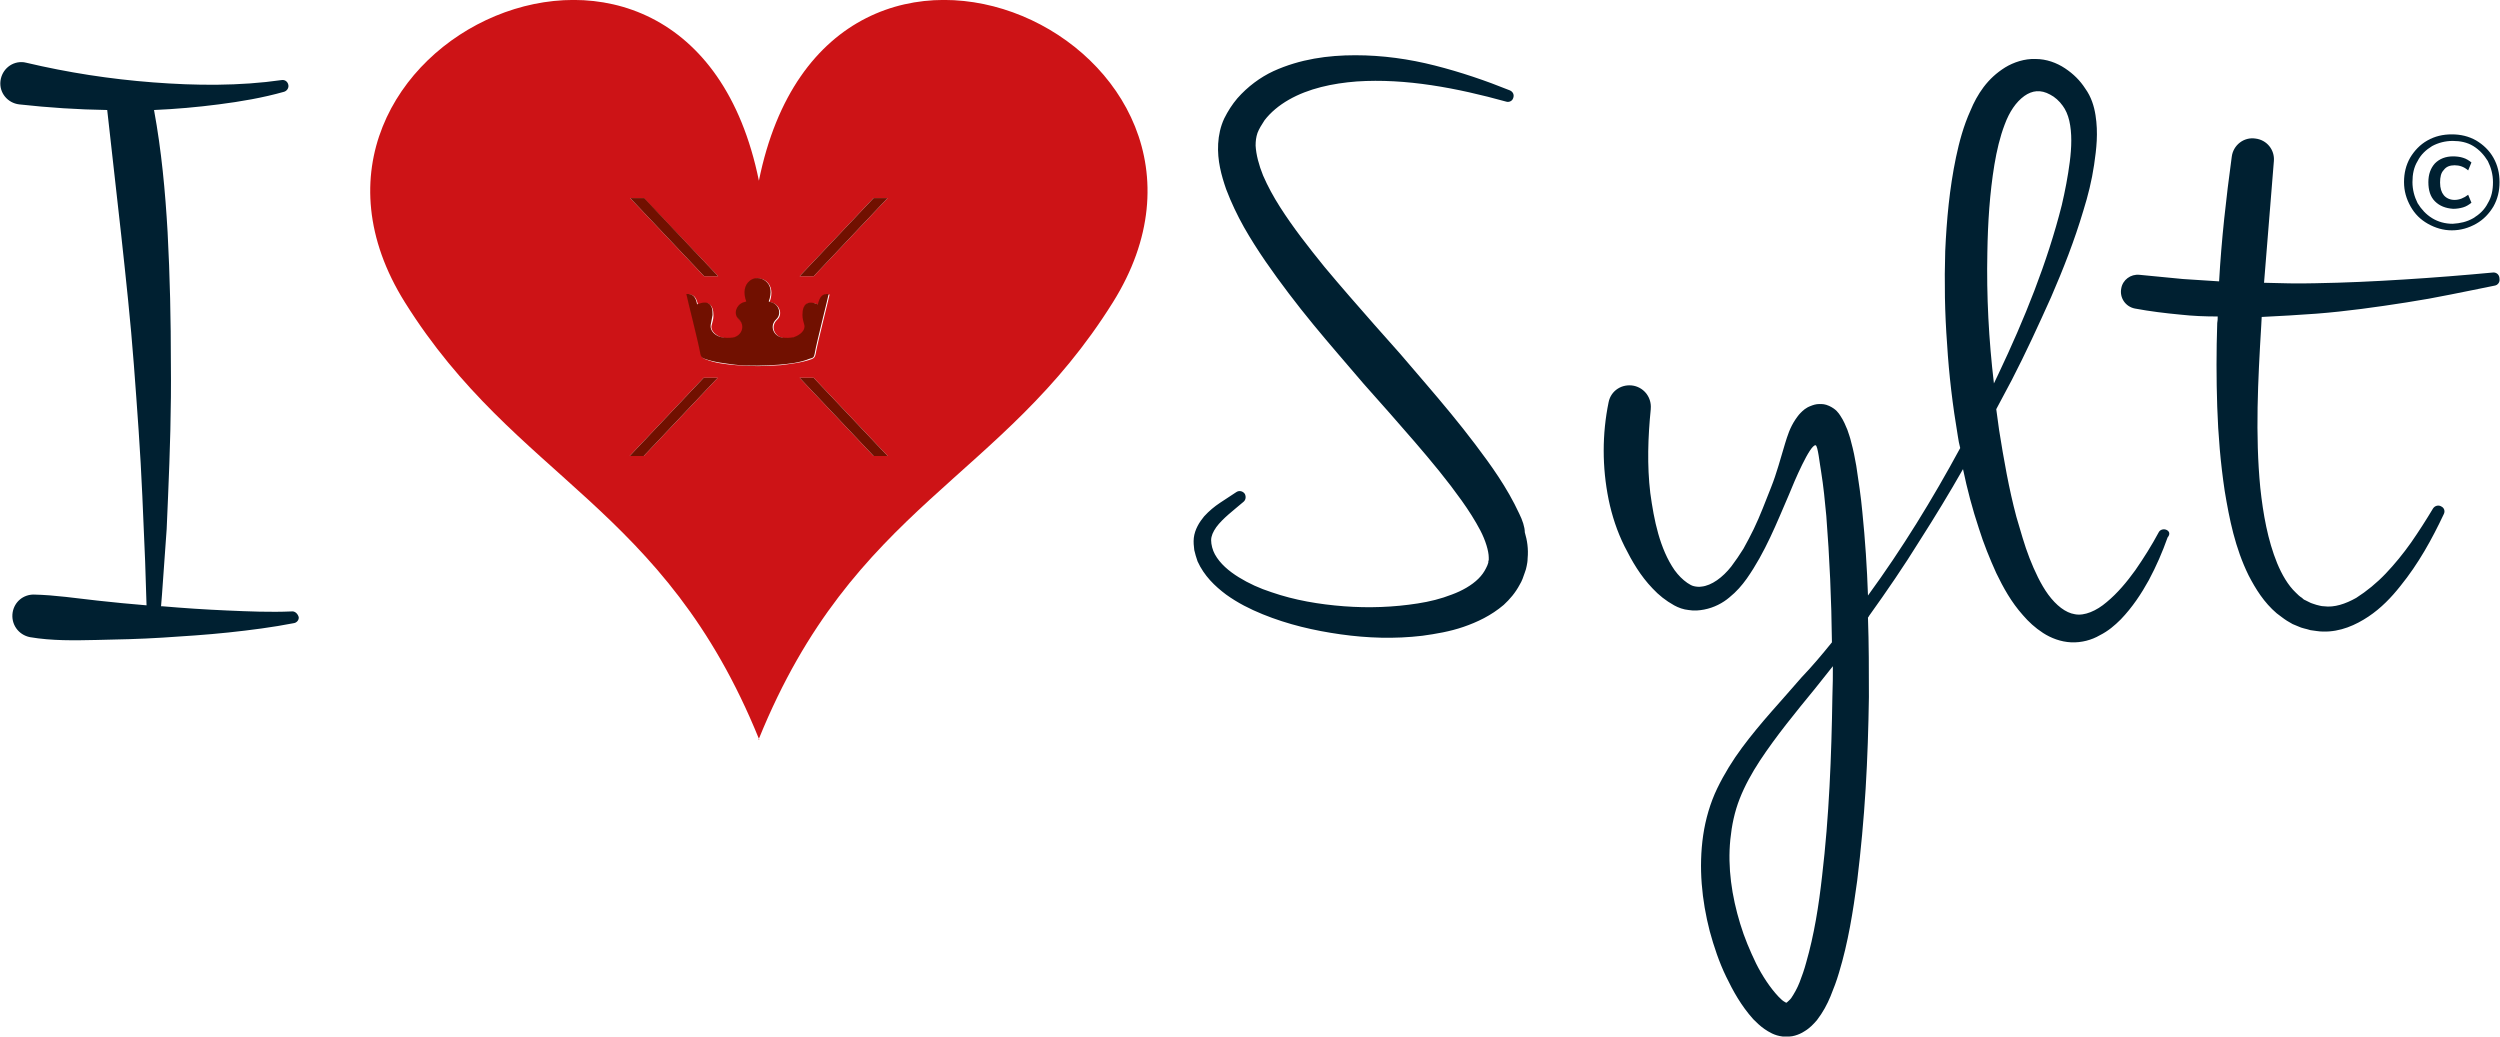 <?xml version="1.0" encoding="utf-8"?>
<!-- Generator: Adobe Illustrator 25.2.0, SVG Export Plug-In . SVG Version: 6.00 Build 0)  -->
<svg version="1.1" id="Ebene_1" xmlns="http://www.w3.org/2000/svg" xmlns:xlink="http://www.w3.org/1999/xlink" x="0px" y="0px"
	 viewBox="0 0 534 221.4" style="enable-background:new 0 0 534 221.4;" xml:space="preserve">
<style type="text/css">
	.st0{fill:#CD1316;}
	.st1{fill:#711000;}
	.st2{fill:#002031;}
</style>
<g>
	<g>
		<path class="st0" d="M162.2,158c0-0.1-0.1-0.1-0.1-0.2c0,0.1-0.1,0.1-0.1,0.2H162.2z"/>
		<path class="st0" d="M162.1,38.6C147.1-35.1,52.2,9.8,86.5,64.6c23.8,38,55.3,43.2,75.6,93.2c20.3-50,51.8-55.1,75.6-93.2
			C272,9.8,177-35.1,162.1,38.6z M137.5,42.3L153.4,59h-3l-15.8-16.7H137.5z M137.5,97.4h-3l15.8-16.7h3L137.5,97.4z M161.9,78.2
			c-1.6,0-3.1-0.1-4.7-0.2c-2.2-0.2-4.4-0.4-6.6-1.3c-0.5-0.2-0.7-0.5-0.8-1c-0.5-2.8-2.7-11.3-3-12.8c1.3-0.1,1.9,0.5,2.3,2.2
			c2.2-0.9,3.3-0.1,3.3,2.3c0,0.7-0.2,1.4-0.4,2.1c-0.3,1.2,1,2.2,2.2,2.6c0.8,0.2,1.6,0.2,2.5,0.1c1.9-0.3,2.8-2.5,1.3-3.9
			c-1.2-1.1-0.6-3.1,0.9-3.6c0.2-0.1,0.5-0.1,0.7-0.2c-0.7-1.9-0.5-3.5,0.7-4.4c0.5-0.4,1.1-0.6,1.7-0.6c0.7,0,1.2,0.2,1.7,0.6
			c1.1,0.9,1.4,2.5,0.7,4.4c0.2,0.1,0.5,0.1,0.7,0.2c1.5,0.6,2.1,2.5,0.9,3.6c-1.5,1.4-0.6,3.6,1.3,3.9c0.8,0.1,1.7,0.1,2.5-0.1
			c1.2-0.3,2.4-1.3,2.2-2.6c-0.1-0.7-0.3-1.4-0.4-2.1c-0.1-2.5,1-3.2,3.3-2.3c0.3-1.7,1-2.3,2.3-2.2c-0.3,1.5-2.5,10-3,12.8
			c-0.1,0.5-0.3,0.8-0.8,1c-2.2,0.8-4.4,1-6.6,1.3C165,78.1,163.4,78.2,161.9,78.2z M186.6,97.4l-15.8-16.7h3l15.8,16.7H186.6z
			 M173.8,59h-3l15.8-16.7h3L173.8,59z"/>
	</g>
	<path class="st1" d="M134.5,97.4h3l15.8-16.7h-3L134.5,97.4z M189.6,42.3h-3L170.8,59h3L189.6,42.3z M153.4,59l-15.8-16.7h-3
		L150.4,59H153.4z M170.8,80.7l15.8,16.7h3l-15.8-16.7H170.8z M174,75.6c0.5-2.8,2.7-11.3,3-12.8c-1.3-0.1-1.9,0.5-2.3,2.2
		c-2.2-0.9-3.3-0.1-3.3,2.3c0,0.7,0.2,1.4,0.4,2.1c0.3,1.2-1,2.2-2.2,2.6c-0.8,0.2-1.7,0.2-2.5,0.1c-1.9-0.3-2.8-2.5-1.3-3.9
		c1.2-1.1,0.6-3.1-0.9-3.6c-0.2-0.1-0.5-0.1-0.7-0.2c0.7-1.9,0.5-3.5-0.7-4.4c-0.5-0.4-1.1-0.6-1.7-0.6c-0.7,0-1.2,0.2-1.7,0.6
		c-1.1,0.9-1.4,2.5-0.7,4.4c-0.2,0.1-0.5,0.1-0.7,0.2c-1.5,0.6-2.1,2.5-0.9,3.6c1.5,1.4,0.6,3.6-1.3,3.9c-0.8,0.1-1.7,0.1-2.5-0.1
		c-1.2-0.3-2.4-1.3-2.2-2.6c0.1-0.7,0.3-1.4,0.4-2.1c0.1-2.5-1-3.2-3.3-2.3c-0.3-1.7-1-2.3-2.3-2.2c0.3,1.5,2.5,10,3,12.8
		c0.1,0.5,0.3,0.8,0.8,1c2.2,0.8,4.4,1,6.6,1.3c1.6,0.2,3.1,0.2,4.7,0.2c1.6,0,3.1-0.1,4.7-0.2c2.2-0.2,4.4-0.4,6.6-1.3
		C173.7,76.5,173.9,76.2,174,75.6z"/>
	<path class="st2" d="M62.3,130.6L62.3,130.6c-4.6,0.2-9.2,0-13.8-0.2c-4.6-0.2-9.2-0.5-13.8-0.9c-0.1,0-0.2,0-0.3,0l0.2-2.5l0.5-7
		l0.5-7l0.3-7c0.4-9.4,0.7-18.8,0.6-28.2c0-9.4-0.2-18.8-0.7-28.2c-0.5-8.7-1.3-17.4-2.9-26.1c4.6-0.2,9.2-0.6,13.8-1.2
		c4.7-0.6,9.4-1.4,14-2.7c0.6-0.2,1-0.8,0.9-1.4c-0.1-0.7-0.7-1.2-1.4-1.1l0,0c-9.1,1.3-18.4,1.2-27.5,0.5
		c-9.2-0.7-18.2-2.1-27.1-4.2c-0.2,0-0.3-0.1-0.5-0.1c-2.5-0.3-4.7,1.5-5,4c-0.3,2.5,1.5,4.7,4,5c6.3,0.7,12.5,1.1,18.8,1.2l3,26.8
		c1,9.2,2,18.4,2.7,27.7c0.7,9.3,1.4,18.6,1.8,27.9l0.6,14l0.3,9.4c-3.5-0.3-6.9-0.6-10.4-1c-4.6-0.5-9.1-1.2-13.7-1.3l0,0
		c-2.2,0-4.1,1.5-4.5,3.8c-0.4,2.5,1.2,4.8,3.7,5.3c4.7,0.8,9.5,0.7,14.2,0.6c4.7-0.1,9.4-0.2,14.1-0.5c4.7-0.3,9.4-0.6,14.1-1.1
		c4.7-0.5,9.4-1.1,14-2c0.6-0.1,1.1-0.7,1-1.3C63.6,131.1,63,130.5,62.3,130.6z M324.5,109.7c-2.6-5.6-6-10.3-9.4-14.8
		c-3.4-4.5-7-8.8-10.6-13l-5.4-6.3l-5.5-6.2c-3.6-4.1-7.2-8.2-10.7-12.4c-3.4-4.2-6.7-8.4-9.5-12.8c-1.4-2.2-2.6-4.4-3.6-6.7
		c-0.9-2.2-1.5-4.5-1.6-6.4c0-1,0.1-1.8,0.4-2.7c0.3-0.8,0.9-1.8,1.5-2.7c1.3-1.7,3.1-3.2,5.2-4.4c4.2-2.4,9.3-3.5,14.5-3.9
		c10.5-0.7,21.4,1.4,31.9,4.3c0.6,0.2,1.3-0.1,1.5-0.7c0.3-0.7,0-1.4-0.7-1.7c-5.2-2.1-10.5-3.9-16-5.3c-5.5-1.4-11.2-2.2-17-2.2
		c-5.8,0-11.8,0.8-17.5,3.4c-2.8,1.3-5.5,3.3-7.7,5.8c-1.1,1.3-2,2.7-2.8,4.3c-0.8,1.7-1.2,3.6-1.3,5.4c-0.2,3.6,0.7,6.8,1.7,9.7
		c1.1,2.9,2.4,5.6,3.8,8.1c2.9,5.1,6.2,9.7,9.6,14.2c3.4,4.5,7,8.8,10.6,13l5.4,6.3l5.5,6.2c3.6,4.1,7.2,8.2,10.6,12.4
		c1.7,2.1,3.3,4.2,4.8,6.3c1.5,2.1,2.9,4.3,4,6.4c1.1,2.1,1.8,4.4,1.8,5.8l0,0.5c-0.1,0.2-0.1,0.4-0.1,0.6c-0.1,0.4-0.3,0.8-0.5,1.2
		c-0.4,0.8-0.9,1.5-1.6,2.2c-1.4,1.4-3.5,2.6-5.7,3.4c-2.3,0.9-4.7,1.5-7.3,1.9c-5.1,0.8-10.4,1-15.7,0.6c-5.3-0.4-10.6-1.3-15.5-3
		c-2.5-0.8-4.9-1.9-7-3.2c-2.1-1.3-4-2.9-5.1-4.9c-0.5-0.9-0.8-2.1-0.8-3c0-0.9,0.4-1.8,1.1-2.8c1.4-1.9,3.7-3.6,5.8-5.4l0,0
		c0.5-0.4,0.6-1.1,0.3-1.7c-0.4-0.6-1.2-0.8-1.8-0.4c-1.2,0.8-2.3,1.5-3.5,2.3c-1.2,0.8-2.3,1.7-3.4,2.9c-1,1.2-2,2.8-2.2,4.6
		c-0.1,0.9,0,1.8,0.1,2.6c0.2,0.8,0.4,1.6,0.7,2.4c1.4,3.1,3.7,5.3,6.1,7.1c2.5,1.8,5.1,3.1,7.8,4.2c5.4,2.2,11,3.5,16.7,4.3
		c5.7,0.8,11.5,1,17.4,0.3c2.9-0.4,5.9-0.9,8.8-1.9c2.9-1,5.9-2.4,8.6-4.7c1.3-1.2,2.5-2.6,3.4-4.3c0.5-0.8,0.8-1.7,1.1-2.6
		c0.2-0.5,0.3-0.9,0.4-1.4c0.1-0.5,0.2-1,0.2-1.6c0.2-2.1-0.1-3.9-0.6-5.6C325.7,112.6,325.2,111.1,324.5,109.7z M462.8,113.2
		c-0.6-0.3-1.4-0.1-1.7,0.5l0,0c-1.5,2.8-3.2,5.5-5,8.1c-1.8,2.5-3.8,4.9-6.1,6.8c-2.2,1.9-4.8,3-6.8,2.6c-2-0.3-4-1.9-5.7-4.2
		c-1.6-2.2-2.9-5-4-7.8c-1.1-2.8-1.9-5.8-2.8-8.8c-1.6-6-2.7-12.3-3.7-18.6c-0.2-1.5-0.4-2.9-0.6-4.4c1.1-2.1,2.2-4.1,3.3-6.2
		c3-5.8,5.7-11.7,8.4-17.7c2.6-6,5-12.1,6.9-18.5c1-3.2,1.8-6.4,2.3-9.8c0.5-3.4,0.9-6.8,0.3-10.6c-0.3-1.9-0.9-3.9-2.2-5.7
		c-1.1-1.7-2.5-3.1-4.3-4.3c-1.8-1.2-4-2-6.3-2c-2.3-0.1-4.7,0.7-6.5,1.8c-1.9,1.2-3.3,2.5-4.6,4.2c-1.2,1.6-2.1,3.3-2.8,5
		c-1.5,3.3-2.4,6.7-3.1,10c-1.4,6.7-2,13.4-2.3,20c-0.2,6.6-0.1,13.3,0.4,19.9c0.4,6.6,1.2,13.2,2.3,19.7c0.1,0.8,0.3,1.7,0.5,2.5
		c-5.9,10.9-12.4,21.5-19.7,31.5c-0.2-5.9-0.6-11.9-1.2-17.8c-0.3-3.3-0.8-6.6-1.3-9.9c-0.3-1.7-0.6-3.3-1.1-5.1
		c-0.2-0.9-0.5-1.7-0.8-2.6c-0.4-0.9-0.7-1.8-1.5-3c-0.4-0.6-0.9-1.4-2.4-2.1c-0.9-0.4-1.4-0.4-2.1-0.4c-0.7,0-1.3,0.2-1.8,0.4
		c-1.1,0.4-1.7,1-2.2,1.5c-0.5,0.5-0.8,1-1.1,1.4c-1.2,1.8-1.7,3.5-2.2,5.1c-1,3.3-1.8,6.4-3,9.4c-1.2,3-2.3,6-3.7,8.9
		c-0.7,1.4-1.4,2.8-2.2,4.2c-0.8,1.3-1.7,2.6-2.6,3.8c-1.8,2.3-4.2,4.1-6.4,4.3c-0.5,0.1-1.2,0-1.6-0.1c-0.5-0.1-0.9-0.4-1.4-0.7
		c-1-0.7-1.9-1.6-2.7-2.7c-1.6-2.3-2.7-5-3.5-7.8c-0.8-2.8-1.3-5.8-1.7-8.7c-0.7-5.9-0.5-11.9,0.1-17.9l0-0.1
		c0.2-2.3-1.3-4.4-3.6-4.9c-2.5-0.5-4.9,1-5.4,3.5c-1.4,6.8-1.4,13.9,0,20.8c0.7,3.4,1.8,6.8,3.4,10c1.6,3.2,3.4,6.3,6,9
		c1.3,1.4,2.8,2.6,4.6,3.6c0.9,0.5,2,0.9,3.1,1c1.2,0.2,2.2,0.1,3.3-0.1c2.1-0.4,4-1.4,5.4-2.6c1.5-1.2,2.7-2.6,3.7-4
		c4-5.7,6.4-11.9,9-17.9c1.2-3,4.5-10.7,5.7-10.6c0.5,0,0.9,4.1,1.2,5.7c0.5,3.1,0.8,6.2,1.1,9.4c0.7,8.9,1.1,18,1.2,27
		c-2.1,2.6-4.2,5.1-6.5,7.5c-4.2,4.9-8.7,9.6-12.7,15c-2,2.7-3.8,5.6-5.3,8.7c-1.5,3.1-2.5,6.6-3,10c-1,6.9-0.3,13.9,1.4,20.5
		c0.9,3.3,2,6.6,3.5,9.7c1.5,3.1,3.2,6.2,5.8,9.1c0.7,0.7,1.4,1.4,2.4,2.1c0.9,0.6,2.1,1.4,3.9,1.6c0.4,0,1,0,1.4,0
		c0.4,0,0.8-0.1,1.2-0.2c0.7-0.2,1.4-0.5,2-0.9c1.2-0.7,2-1.6,2.7-2.4c1.3-1.7,2.2-3.4,2.9-5.1c0.7-1.7,1.3-3.3,1.8-5
		c2-6.6,3-13.1,3.9-19.7c0.8-6.5,1.4-13.1,1.8-19.6c0.4-6.5,0.6-13.1,0.7-19.6c0-5.7,0-11.3-0.2-17c0.1-0.1,0.2-0.2,0.2-0.3
		c3.8-5.3,7.5-10.7,10.9-16.2c3.2-5,6.3-10.1,9.2-15.2c0.9,4.3,2,8.5,3.4,12.7c1,3.2,2.3,6.4,3.7,9.5c1.5,3.1,3.2,6.2,5.7,9
		c1.2,1.4,2.6,2.7,4.3,3.8c1.7,1.1,3.8,1.9,6,2c2.2,0.1,4.4-0.5,6.1-1.5c1.8-0.9,3.2-2.1,4.5-3.4c2.5-2.6,4.4-5.5,6-8.4
		c1.6-3,2.9-6,4-9.1C463.6,114.1,463.4,113.5,462.8,113.2z M391.4,148.7c-0.2,12.9-0.7,25.7-2.2,38.4c-0.7,6.3-1.7,12.6-3.4,18.5
		c-0.4,1.5-0.9,2.9-1.4,4.2c-0.5,1.3-1.2,2.5-1.8,3.4c-0.3,0.4-0.7,0.7-0.9,0.9c-0.1,0-0.1,0.1-0.1,0.1c-0.1,0-0.2-0.1-0.4-0.2
		c-0.4-0.2-0.8-0.6-1.3-1.1c-1.8-1.9-3.5-4.5-4.8-7.1c-1.3-2.7-2.5-5.5-3.4-8.5c-1.8-5.9-2.7-12-2.1-18c0.3-3,0.9-5.9,2-8.7
		c1.1-2.8,2.6-5.5,4.3-8.1c3.5-5.3,7.6-10.3,11.7-15.3c1.3-1.6,2.6-3.3,3.9-4.9C391.5,144.2,391.5,146.4,391.4,148.7z M424.5,53.9
		c0.1-6.3,0.5-12.6,1.5-18.7c0.5-3,1.2-6,2.2-8.6c1-2.7,2.4-4.8,4.2-6.1c1.7-1.2,3.5-1.4,5.5-0.3c1,0.5,2,1.4,2.7,2.4
		c0.6,0.8,1.1,1.9,1.4,3.2c0.6,2.6,0.5,5.7,0.1,8.8c-0.4,3.1-1,6.2-1.7,9.2c-3.1,12.3-8,24.4-13.5,36c-0.3,0.7-0.7,1.4-1,2.1
		C424.8,72.6,424.3,63.2,424.5,53.9z M532.6,58.2L532.6,58.2c-6.4,0.6-12.7,1.1-19.1,1.5c-6.3,0.4-12.7,0.7-19,0.8
		c-3.7,0.1-7.3,0-10.9-0.1c0.7-8.7,1.4-17.3,2.1-26l0,0c0.2-2.4-1.5-4.5-3.9-4.8c-2.5-0.4-4.8,1.4-5.1,3.9
		c-1.2,8.8-2.2,17.7-2.7,26.6c-2.6-0.2-5.1-0.3-7.7-0.5c-3.1-0.3-6.2-0.6-9.3-0.9l0,0c-1.9-0.2-3.6,1.1-3.9,2.9
		c-0.4,2,0.9,3.9,2.9,4.3c3.2,0.6,6.5,1,9.7,1.3c2.7,0.3,5.3,0.4,8,0.4c0,0.5,0,0.9-0.1,1.4c-0.2,6-0.2,11.9,0,17.9
		c0.2,6,0.7,12,1.6,18c1,6,2.2,12.1,5.1,18c1.5,2.9,3.3,5.8,6,8.1c0.7,0.5,1.4,1.1,2.2,1.6c0.4,0.2,0.8,0.5,1.2,0.7l1.2,0.5
		c0.8,0.4,1.7,0.5,2.6,0.8c0.9,0.1,1.8,0.3,2.7,0.3c3.7,0.1,7-1.4,9.7-3.2c2.7-1.8,4.9-4.1,6.8-6.5c3.9-4.8,6.8-10.1,9.3-15.4
		c0.3-0.6,0.1-1.3-0.5-1.6c-0.6-0.4-1.4-0.2-1.8,0.4l0,0c-1.5,2.5-3.1,5-4.7,7.3c-1.7,2.4-3.5,4.6-5.4,6.6c-1.9,2-4.1,3.8-6.3,5.2
		c-2.3,1.3-4.7,2.1-6.9,1.8c-0.6,0-1.1-0.2-1.6-0.3c-0.5-0.2-1.1-0.3-1.6-0.6l-0.8-0.4c-0.3-0.1-0.5-0.3-0.7-0.5
		c-0.5-0.3-0.9-0.7-1.3-1.1c-1.7-1.6-3-3.9-4-6.3c-2-4.9-3-10.5-3.6-16.1c-1.1-11.3-0.5-23,0.2-34.6c0-0.6,0.1-1.3,0.1-1.9
		c3.9-0.2,7.8-0.4,11.7-0.7c6.4-0.5,12.8-1.4,19.2-2.4l4.8-0.8l4.7-0.9c3.2-0.6,6.3-1.3,9.4-1.9c0.6-0.1,1.1-0.7,1-1.4
		C533.9,58.7,533.3,58.2,532.6,58.2z"/>
</g>
<g>
	<path class="st2" d="M518.6,47.8c-1.6-0.9-2.8-2.1-3.7-3.7c-0.9-1.6-1.4-3.3-1.4-5.2c0-1.9,0.4-3.6,1.3-5.2
		c0.9-1.5,2.1-2.8,3.7-3.7c1.6-0.9,3.3-1.3,5.2-1.3c1.9,0,3.6,0.4,5.2,1.3c1.5,0.9,2.8,2.1,3.7,3.7c0.9,1.6,1.3,3.3,1.3,5.2
		c0,1.9-0.4,3.6-1.3,5.2c-0.9,1.5-2.1,2.8-3.7,3.7c-1.6,0.9-3.3,1.4-5.2,1.4C521.9,49.2,520.2,48.7,518.6,47.8z M528.3,46.6
		c1.3-0.8,2.4-1.8,3.1-3.2c0.8-1.3,1.1-2.8,1.1-4.5c0-1.6-0.4-3.1-1.1-4.5c-0.8-1.3-1.8-2.4-3.1-3.2c-1.3-0.8-2.8-1.1-4.4-1.1
		c-1.6,0-3.1,0.4-4.4,1.1c-1.3,0.8-2.4,1.8-3.1,3.2c-0.8,1.3-1.1,2.8-1.1,4.5c0,1.6,0.4,3.1,1.1,4.5c0.8,1.3,1.8,2.4,3.1,3.2
		c1.3,0.8,2.8,1.2,4.4,1.2C525.5,47.7,526.9,47.4,528.3,46.6z M520.1,43c-1-1-1.4-2.4-1.4-4.1c0-1.7,0.5-3,1.4-4
		c1-1,2.3-1.5,3.9-1.5c0.7,0,1.5,0.1,2.1,0.3c0.7,0.2,1.3,0.6,1.8,1l-0.7,1.7c-0.9-0.8-1.9-1.1-2.9-1.1c-1,0-1.8,0.3-2.3,1
		c-0.6,0.6-0.8,1.5-0.8,2.7c0,1.2,0.3,2.1,0.8,2.7c0.5,0.6,1.3,1,2.3,1c1,0,2-0.4,2.9-1.1l0.7,1.7c-0.5,0.4-1.1,0.8-1.8,1
		c-0.7,0.2-1.4,0.3-2.1,0.3C522.4,44.5,521.1,44,520.1,43z"/>
</g>
</svg>
